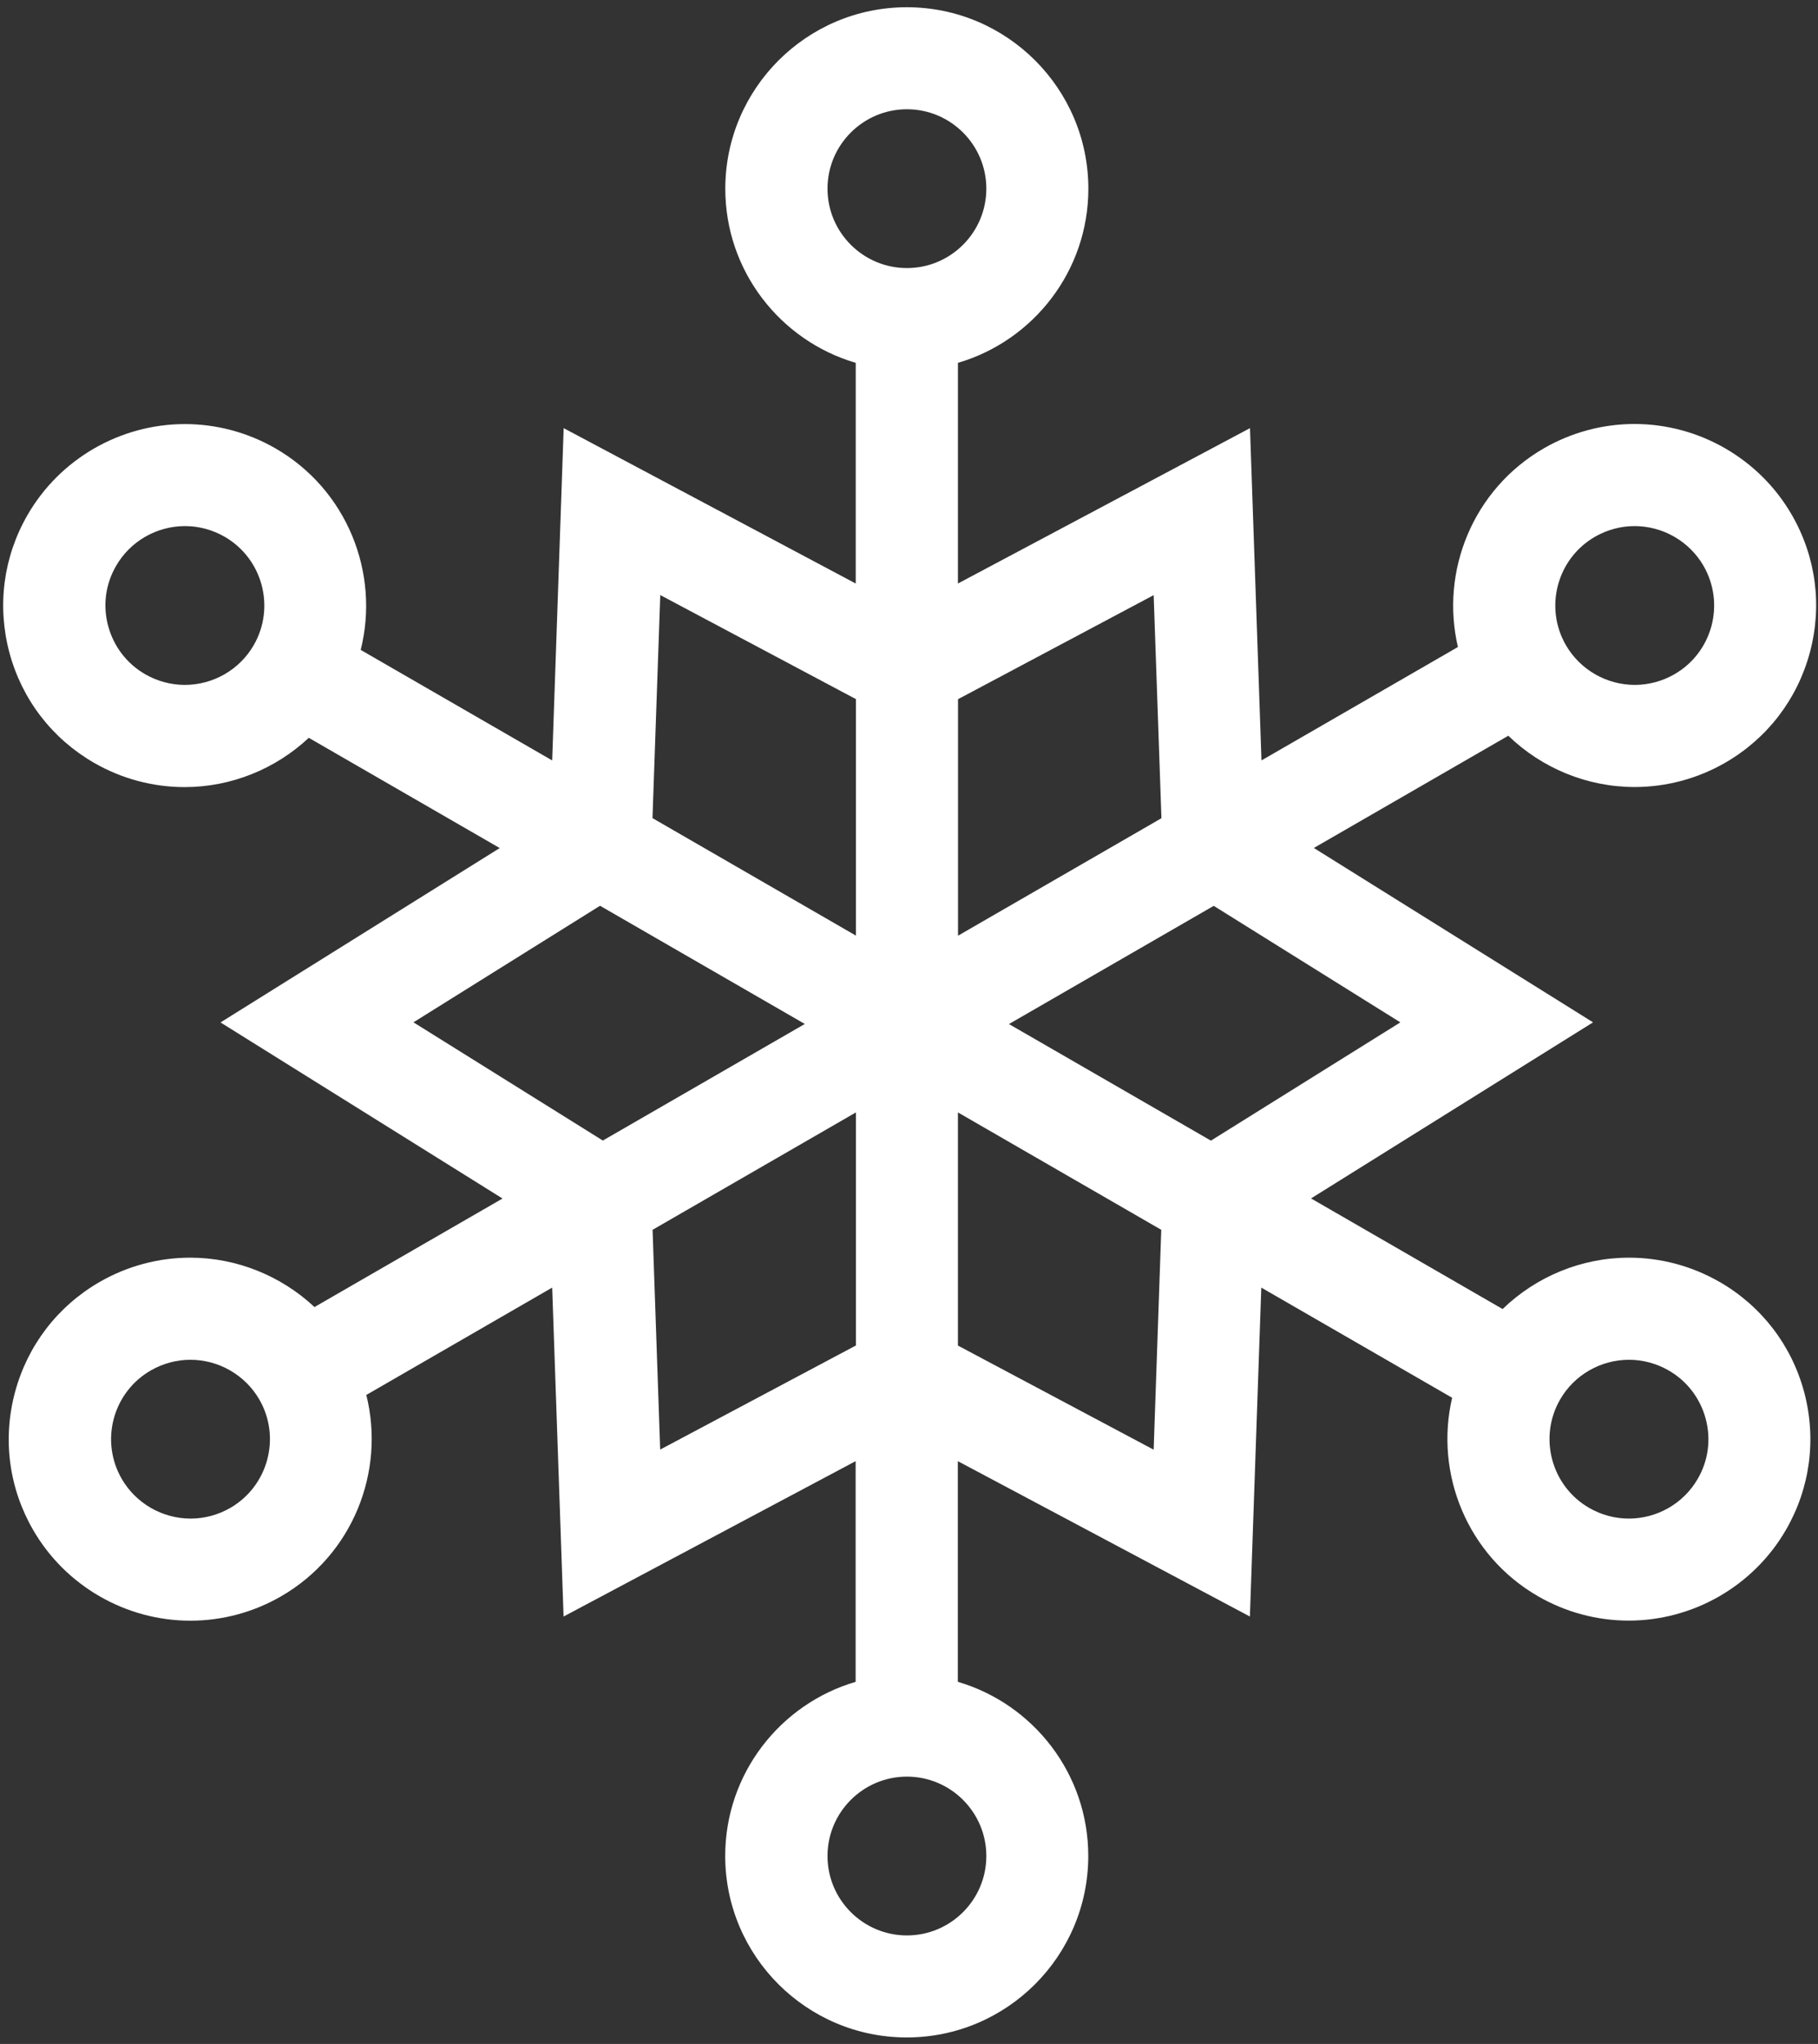 <?xml version="1.0" encoding="UTF-8"?> <svg xmlns="http://www.w3.org/2000/svg" width="201" height="226" viewBox="0 0 201 226" fill="none"><rect x="0" y="0" width="201" height="226" fill="#333333" stroke="none"/> <path d="M190.13 141.75C187.08 139.99 183.62 139.06 180.11 139.06C174.83 139.06 169.83 141.16 166.13 144.74L144.95 132.51L176.13 113.04L145.26 93.76L166.76 81.35C170.46 84.93 175.46 87.02 180.73 87.02C184.24 87.02 187.7 86.09 190.75 84.33C195.39 81.65 198.71 77.32 200.1 72.15C201.49 66.97 200.78 61.56 198.1 56.92C194.53 50.73 187.86 46.88 180.71 46.88C177.2 46.88 173.74 47.81 170.69 49.57C162.85 54.1 159.22 63.15 161.19 71.54L139.47 84.08L138.2 47.34L105.91 64.52V40.12C114.24 37.68 120.33 29.97 120.33 20.87C120.33 9.8 111.33 0.8 100.26 0.8C89.19 0.8 80.19 9.8 80.19 20.87C80.19 29.98 86.29 37.68 94.61 40.12V64.52L62.32 47.34L61.05 84.08L39.88 71.86C42.01 63.38 38.39 54.16 30.46 49.58C27.41 47.82 23.95 46.89 20.44 46.89C13.29 46.89 6.62 50.74 3.05 56.93C0.37 61.57 -0.34 66.98 1.04 72.16C2.43 77.34 5.75 81.66 10.39 84.34C13.44 86.1 16.9 87.03 20.41 87.03C25.57 87.03 30.47 85.02 34.14 81.58L55.25 93.77L24.38 113.05L55.56 132.52L34.77 144.52C31.09 141.08 26.19 139.06 21.03 139.06C17.52 139.06 14.06 139.99 11.01 141.75C6.37 144.43 3.05 148.76 1.66 153.93C0.27 159.11 0.98 164.52 3.66 169.16C7.23 175.35 13.9 179.2 21.05 179.2C24.56 179.2 28.02 178.27 31.07 176.51C39 171.93 42.62 162.72 40.5 154.24L61.05 142.37L62.31 178.74L94.6 161.56V185.96C86.27 188.4 80.18 196.11 80.18 205.21C80.18 216.28 89.18 225.28 100.25 225.28C111.32 225.28 120.32 216.28 120.32 205.21C120.32 196.1 114.22 188.4 105.9 185.96V161.56L138.19 178.74L139.45 142.37L160.55 154.55C158.59 162.94 162.22 171.98 170.05 176.5C173.1 178.26 176.56 179.19 180.07 179.19C187.22 179.19 193.89 175.34 197.46 169.15C200.14 164.51 200.85 159.1 199.47 153.92C198.08 148.74 194.76 144.42 190.12 141.74L190.13 141.75ZM154.83 113.04L133.88 126.12L111.55 113.23L134.19 100.16L154.82 113.04H154.83ZM176.34 59.35C177.68 58.58 179.19 58.17 180.72 58.17C183.85 58.17 186.77 59.85 188.34 62.56C189.51 64.59 189.82 66.96 189.22 69.22C188.61 71.48 187.16 73.38 185.13 74.55C183.79 75.32 182.28 75.73 180.75 75.73C177.62 75.73 174.7 74.05 173.13 71.34C170.71 67.15 172.15 61.77 176.34 59.35ZM127.55 65.79L128.41 90.47L105.92 103.46V77.31L127.56 65.8L127.55 65.79ZM91.49 20.86C91.49 16.02 95.43 12.08 100.27 12.08C105.11 12.08 109.05 16.02 109.05 20.86C109.05 25.7 105.11 29.64 100.27 29.64C95.43 29.64 91.49 25.7 91.49 20.86ZM72.99 65.79L94.63 77.3V103.45L72.14 90.46L73 65.78L72.99 65.79ZM20.43 75.73C18.9 75.73 17.39 75.32 16.05 74.55C14.02 73.38 12.57 71.48 11.96 69.22C11.35 66.95 11.66 64.59 12.84 62.56C14.4 59.85 17.32 58.17 20.46 58.17C21.99 58.17 23.5 58.58 24.84 59.35C29.03 61.77 30.47 67.15 28.05 71.34C26.49 74.05 23.57 75.73 20.43 75.73ZM45.71 113.04L66.34 100.15L88.98 113.22L66.65 126.11L45.7 113.03L45.71 113.04ZM25.46 166.73C24.12 167.5 22.61 167.91 21.08 167.91C17.95 167.91 15.03 166.23 13.46 163.52C12.29 161.49 11.98 159.12 12.58 156.86C13.19 154.6 14.64 152.7 16.67 151.53C18.01 150.76 19.52 150.35 21.05 150.35C24.18 150.35 27.1 152.03 28.67 154.74C31.09 158.93 29.65 164.31 25.46 166.73ZM72.99 160.29L72.15 135.98L94.63 123V148.77L72.99 160.28V160.29ZM109.05 205.22C109.05 210.06 105.11 214 100.27 214C95.43 214 91.49 210.06 91.49 205.22C91.49 200.38 95.43 196.44 100.27 196.44C105.11 196.44 109.05 200.38 109.05 205.22ZM127.55 160.29L105.91 148.78V123L128.39 135.98L127.55 160.29ZM187.7 163.52C186.14 166.23 183.22 167.91 180.08 167.91C178.55 167.91 177.04 167.5 175.7 166.73C171.51 164.31 170.07 158.93 172.49 154.74C174.05 152.03 176.97 150.35 180.11 150.35C181.64 150.35 183.15 150.76 184.49 151.53C186.52 152.7 187.97 154.6 188.58 156.86C189.19 159.13 188.88 161.49 187.7 163.52Z" fill="white"></path> </svg> 